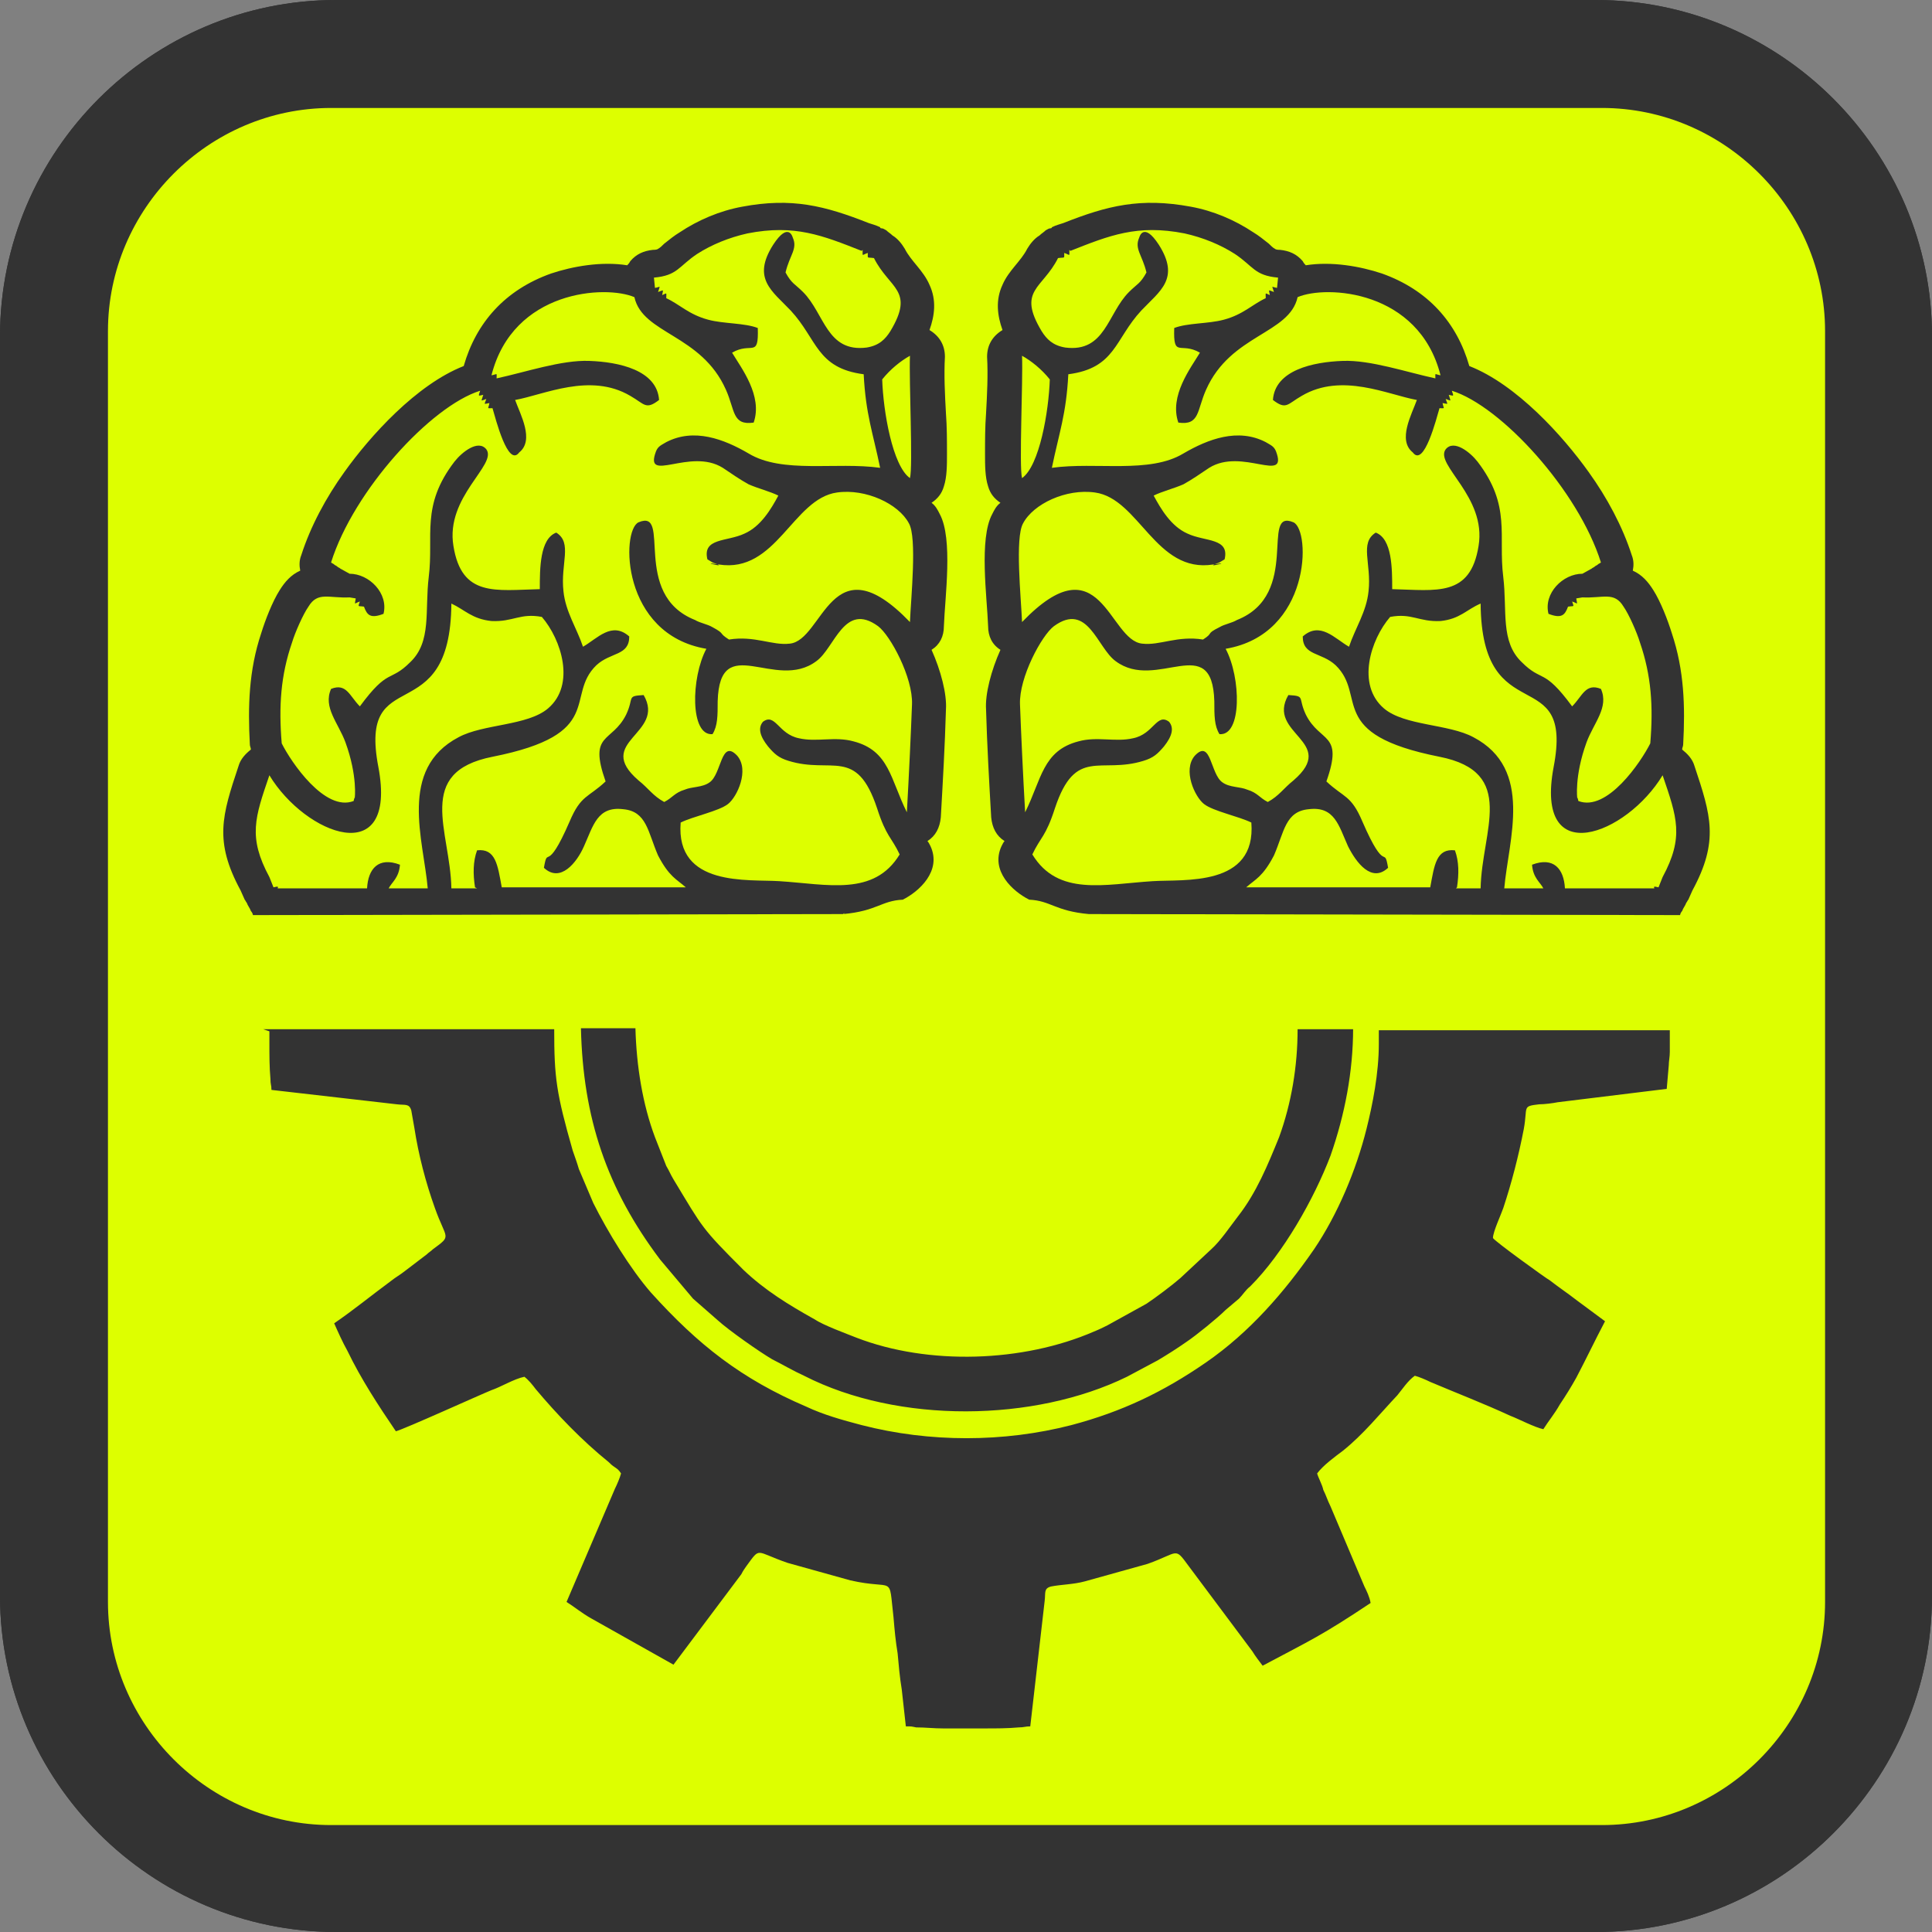 <?xml version="1.0" encoding="UTF-8"?>
<!DOCTYPE svg PUBLIC "-//W3C//DTD SVG 1.1//EN" "http://www.w3.org/Graphics/SVG/1.1/DTD/svg11.dtd">
<!-- Creator: CorelDRAW 2017 -->
<svg xmlns="http://www.w3.org/2000/svg" xml:space="preserve" width="10.257mm" height="10.257mm" version="1.1" shape-rendering="geometricPrecision" text-rendering="geometricPrecision" image-rendering="optimizeQuality" fill-rule="evenodd" clip-rule="evenodd"
viewBox="0 0 18.79 18.79"
 xmlns:xlink="http://www.w3.org/1999/xlink">
 <rect x="0" y="0" width="18.79" height="18.79" fill="#808080" stroke="none"/>
 <g id="Layer_x0020_1">
  <path fill="#333333" d="M3.27 0l12.25 0c1.8,0 3.27,1.47 3.27,3.27l0 12.25c0,1.8 -1.47,3.27 -3.27,3.27l-12.25 0c-1.8,0 -3.27,-1.47 -3.27,-3.27l0 -12.25c0,-1.8 1.47,-3.27 3.27,-3.27z"/>
  <path fill="#DDFF00" d="M3.22 1.05c-1.19,0 -2.17,0.98 -2.17,2.17l0 12.36c0,1.19 0.98,2.17 2.17,2.17l12.36 0c1.19,0 2.17,-0.98 2.17,-2.17l0 -12.36c0,-1.19 -0.98,-2.17 -2.17,-2.17l-12.36 0z"/>
  <path fill="#333333" fill-rule="nonzero" d="M7.72 15.33l0.45 0 -0.64 1.54 -0.39 0 -0.24 -0.63 -0.24 0.63 -0.39 0 -0.64 -1.54 0.44 0 0.42 1.11 0.14 -0.42 -0.27 -0.69 0.38 0 0.15 0.46 0.14 -0.46 0.38 0 -0.27 0.69 0.14 0.42 0.42 -1.11 0 0zm2.49 0l0.45 0 -0.64 1.54 -0.39 0 -0.24 -0.63 -0.24 0.63 -0.39 0 -0.64 -1.54 0.44 0 0.42 1.11 0.14 -0.42 -0.27 -0.69 0.38 0 0.15 0.46 0.14 -0.46 0.38 0 -0.27 0.69 0.14 0.42 0.42 -1.11 0 0zm2.49 0l0.45 0 -0.64 1.54 -0.39 0 -0.24 -0.63 -0.24 0.63 -0.39 0 -0.64 -1.54 0.44 0 0.42 1.11 0.14 -0.42 -0.27 -0.69 0.38 0 0.15 0.46 0.14 -0.46 0.38 0 -0.27 0.69 0.14 0.42 0.42 -1.11 0 0z"/>
  <path fill="#333333" d="M3.27 0l12.25 0c1.8,0 3.27,1.47 3.27,3.27l0 12.25c0,1.8 -1.47,3.27 -3.27,3.27l-12.25 0c-1.8,0 -3.27,-1.47 -3.27,-3.27l0 -12.25c0,-1.8 1.47,-3.27 3.27,-3.27z"/>
  <path fill="#DDFF00" d="M3.22 1.05c-1.19,0 -2.17,0.98 -2.17,2.17l0 12.36c0,1.19 0.98,2.17 2.17,2.17l12.36 0c1.19,0 2.17,-0.98 2.17,-2.17l0 -12.36c0,-1.19 -0.98,-2.17 -2.17,-2.17l-12.36 0z"/>
  <path fill="#333333" d="M2.56 10.01l2.83 0c0,0.47 0.02,0.62 0.18,1.18 0.02,0.06 0.04,0.11 0.06,0.18l0.14 0.33c0.14,0.28 0.36,0.64 0.56,0.87 0.46,0.51 0.88,0.84 1.51,1.11 0.17,0.08 0.35,0.13 0.54,0.18 0.66,0.17 1.38,0.17 2.04,0 0.49,-0.13 0.89,-0.32 1.31,-0.61 0.42,-0.29 0.76,-0.68 1.05,-1.1 0.23,-0.34 0.41,-0.77 0.51,-1.17 0.06,-0.24 0.12,-0.54 0.12,-0.83 0,-0.05 0,-0.09 0,-0.13l2.83 0 0 0.21c0,0.05 -0.01,0.09 -0.01,0.13l-0.02 0.23 -1.06 0.13c-0.05,0.01 -0.13,0.02 -0.18,0.02 -0.17,0.02 -0.11,0.02 -0.15,0.24 -0.05,0.26 -0.12,0.53 -0.2,0.77 -0.02,0.06 -0.1,0.23 -0.1,0.29 0,0.02 0.54,0.41 0.55,0.41 0.09,0.07 0.18,0.13 0.27,0.2l0.27 0.2c-0.1,0.19 -0.18,0.36 -0.28,0.55 -0.05,0.09 -0.1,0.17 -0.16,0.26 -0.05,0.09 -0.11,0.16 -0.16,0.24 -0.09,-0.02 -0.24,-0.1 -0.32,-0.13 -0.26,-0.12 -0.52,-0.22 -0.78,-0.33 -0.04,-0.02 -0.11,-0.05 -0.15,-0.06 -0.07,0.05 -0.12,0.13 -0.17,0.19 -0.17,0.18 -0.33,0.38 -0.53,0.54 -0.08,0.06 -0.19,0.14 -0.25,0.22 0.01,0.04 0.05,0.11 0.06,0.16 0.03,0.06 0.04,0.1 0.07,0.16l0.33 0.78c0.02,0.04 0.05,0.1 0.06,0.16 -0.48,0.32 -0.58,0.36 -1.05,0.61 -0.03,-0.04 -0.07,-0.09 -0.1,-0.14l-0.62 -0.83c-0.14,-0.19 -0.09,-0.13 -0.4,-0.02l-0.61 0.17c-0.11,0.03 -0.23,0.03 -0.33,0.05 -0.07,0.02 -0.05,0.06 -0.06,0.14l-0.14 1.22c-0.05,0 -0.06,0.01 -0.11,0.01 -0.11,0.01 -0.22,0.01 -0.33,0.01l-0.41 0c-0.09,0 -0.17,-0.01 -0.26,-0.01 -0.05,-0.01 -0.04,-0.01 -0.1,-0.01l-0.04 -0.36c-0.02,-0.12 -0.03,-0.24 -0.04,-0.35 -0.02,-0.12 -0.03,-0.23 -0.04,-0.35 -0.05,-0.43 0.02,-0.26 -0.42,-0.36l-0.61 -0.17c-0.32,-0.11 -0.26,-0.16 -0.4,0.03 -0.02,0.03 -0.03,0.04 -0.05,0.08l-0.66 0.88 -0.8 -0.45c-0.09,-0.05 -0.16,-0.11 -0.24,-0.16l0.47 -1.1c0.02,-0.04 0.05,-0.11 0.06,-0.15 -0.02,-0.03 -0.03,-0.04 -0.06,-0.06 -0.03,-0.02 -0.04,-0.03 -0.06,-0.05 -0.26,-0.21 -0.5,-0.46 -0.71,-0.71 -0.03,-0.04 -0.07,-0.09 -0.11,-0.12 -0.1,0.02 -0.23,0.1 -0.32,0.13 -0.1,0.04 -0.85,0.38 -0.93,0.4 -0.17,-0.25 -0.34,-0.51 -0.47,-0.78 -0.05,-0.09 -0.09,-0.18 -0.13,-0.27 0.19,-0.13 0.36,-0.27 0.55,-0.41 0.05,-0.04 0.09,-0.06 0.14,-0.1l0.21 -0.16c0.02,-0.02 0.04,-0.03 0.06,-0.05 0.19,-0.14 0.13,-0.09 0.02,-0.4 -0.09,-0.25 -0.16,-0.52 -0.2,-0.78 -0.01,-0.05 -0.02,-0.12 -0.03,-0.17 -0.02,-0.07 -0.06,-0.05 -0.14,-0.06l-1.22 -0.14c0,-0.05 -0.01,-0.05 -0.01,-0.11 -0.01,-0.11 -0.01,-0.23 -0.01,-0.34l0 -0.12 -0.03 -0.01zm10.59 0l-0.53 0c0,0.36 -0.06,0.72 -0.18,1.05 -0.11,0.27 -0.22,0.54 -0.4,0.77 -0.07,0.09 -0.17,0.24 -0.26,0.32l-0.3 0.28c-0.08,0.07 -0.24,0.19 -0.33,0.25l-0.38 0.21c-0.04,0.02 -0.08,0.04 -0.13,0.06 -0.69,0.3 -1.61,0.33 -2.31,0.06 -0.1,-0.04 -0.32,-0.12 -0.41,-0.18 -0.25,-0.14 -0.48,-0.28 -0.69,-0.48 -0.41,-0.41 -0.39,-0.4 -0.68,-0.88 -0.03,-0.05 -0.04,-0.08 -0.07,-0.13l-0.11 -0.28c-0.12,-0.32 -0.18,-0.69 -0.19,-1.06l-0.53 0c0.02,0.87 0.25,1.56 0.77,2.25l0.32 0.38 0.24 0.21c0.11,0.1 0.41,0.31 0.53,0.38 0.1,0.05 0.2,0.11 0.31,0.16 0.92,0.47 2.24,0.45 3.14,0.01l0.3 -0.16c0.1,-0.06 0.18,-0.11 0.28,-0.18 0.09,-0.06 0.3,-0.23 0.38,-0.31l0.13 -0.11c0.04,-0.04 0.06,-0.08 0.11,-0.12 0.32,-0.32 0.62,-0.85 0.78,-1.27 0.14,-0.4 0.22,-0.82 0.22,-1.24l-0 0.01z"/>
  <path fill="#333333" d="M8.2 8.89c0.33,-0.03 0.37,-0.13 0.58,-0.14 0.16,-0.08 0.38,-0.28 0.27,-0.52 -0.01,-0.02 -0.02,-0.04 -0.03,-0.05 0.08,-0.05 0.12,-0.13 0.13,-0.23 0.02,-0.35 0.04,-0.7 0.05,-1.05 0.01,-0.15 -0.05,-0.38 -0.14,-0.58 0.08,-0.05 0.12,-0.13 0.12,-0.23 0.01,-0.28 0.09,-0.85 -0.04,-1.09 -0.02,-0.04 -0.04,-0.08 -0.08,-0.11 0.06,-0.04 0.1,-0.09 0.12,-0.16 0.03,-0.09 0.03,-0.21 0.03,-0.31 0,-0.13 0,-0.27 -0.01,-0.4 -0.01,-0.18 -0.02,-0.37 -0.01,-0.55 0,-0.11 -0.05,-0.2 -0.15,-0.26 0.05,-0.14 0.07,-0.29 0,-0.44 -0.06,-0.14 -0.18,-0.23 -0.24,-0.35 -0.03,-0.05 -0.07,-0.1 -0.12,-0.13 -0.02,-0.02 -0.04,-0.03 -0.06,-0.05 -0.02,-0.01 -0.03,-0.02 -0.05,-0.02 -0.01,0 -0.01,-0.01 -0.01,-0.01 -0.04,-0.02 -0.08,-0.03 -0.11,-0.04 -0.43,-0.17 -0.75,-0.25 -1.23,-0.16 -0.22,0.04 -0.43,0.13 -0.61,0.25 -0.05,0.03 -0.1,0.07 -0.15,0.11 -0.02,0.02 -0.04,0.04 -0.06,0.05 -0.01,0.01 -0.04,0.01 -0.05,0.01 -0.09,0.01 -0.16,0.04 -0.22,0.11 -0.01,0.02 -0.02,0.03 -0.03,0.04 -0.25,-0.04 -0.53,0.01 -0.74,0.08 -0.45,0.16 -0.73,0.48 -0.85,0.9 -0.46,0.18 -0.91,0.68 -1.16,1.03 -0.18,0.25 -0.33,0.53 -0.42,0.81 -0.02,0.05 -0.02,0.1 -0.01,0.15 -0.09,0.04 -0.15,0.11 -0.2,0.19 -0.07,0.11 -0.14,0.29 -0.18,0.42 -0.12,0.36 -0.13,0.71 -0.11,1.08 0,0.02 0.01,0.03 0.01,0.05 -0.05,0.04 -0.1,0.09 -0.12,0.16 -0.16,0.48 -0.24,0.73 0.02,1.21l0.04 0.09c0.01,0.01 0.01,0.02 0.02,0.03 0.01,0.03 0.03,0.05 0.04,0.08 0.01,0.01 0.02,0.03 0.02,0.04l5.75 -0.01 0 -0.01zm-3.56 -0.25l-0.25 0c-0.01,-0.56 -0.36,-1.13 0.4,-1.28 1.11,-0.22 0.7,-0.59 1.01,-0.89 0.14,-0.13 0.32,-0.09 0.32,-0.28 -0.17,-0.15 -0.31,0.02 -0.45,0.1 -0.06,-0.18 -0.17,-0.34 -0.19,-0.54 -0.03,-0.27 0.09,-0.47 -0.07,-0.57 -0.16,0.06 -0.16,0.35 -0.16,0.55 -0.43,0.01 -0.76,0.08 -0.84,-0.42 -0.08,-0.48 0.43,-0.79 0.32,-0.94 -0.08,-0.1 -0.24,0.03 -0.31,0.12 -0.33,0.43 -0.2,0.72 -0.25,1.12 -0.04,0.33 0.03,0.63 -0.18,0.83 -0.2,0.2 -0.21,0.05 -0.49,0.43 -0.1,-0.1 -0.13,-0.23 -0.28,-0.17 -0.08,0.18 0.07,0.33 0.14,0.52 0.12,0.33 0.09,0.55 0.09,0.54 0,-0.01 -0.01,0.02 -0.01,0.03 -0.28,0.11 -0.61,-0.38 -0.7,-0.56 -0.03,-0.36 -0.01,-0.66 0.1,-0.98 0.03,-0.1 0.11,-0.28 0.16,-0.35 0.09,-0.15 0.2,-0.08 0.4,-0.09l0.06 0.01c-0.01,0.07 -0.02,0.05 0.04,0.03 -0.02,0.06 -0.02,0.04 0.04,0.05 0.03,0.08 0.06,0.12 0.19,0.07 0.05,-0.2 -0.14,-0.39 -0.33,-0.39l-0.09 -0.05c-0.01,-0.01 -0.02,-0.01 -0.03,-0.02 -0.01,-0.01 -0.02,-0.01 -0.03,-0.02 -0.01,-0.01 -0.02,-0.01 -0.03,-0.02 0.22,-0.7 0.97,-1.52 1.45,-1.67 -0.02,0.06 -0.02,0.05 0.03,0.04 -0.02,0.07 -0.03,0.06 0.03,0.04 -0.02,0.06 -0.03,0.05 0.03,0.04 -0.01,0.06 -0.03,0.05 0.03,0.05 0.03,0.1 0.15,0.58 0.26,0.43 0.15,-0.12 0.01,-0.37 -0.04,-0.51 0.28,-0.05 0.73,-0.27 1.12,-0.04 0.14,0.08 0.15,0.14 0.28,0.04 -0.02,-0.29 -0.39,-0.37 -0.68,-0.38 -0.27,-0.01 -0.62,0.11 -0.9,0.17 0,-0.06 0.01,-0.04 -0.05,-0.03 0.21,-0.83 1.11,-0.88 1.39,-0.76 0.08,0.36 0.65,0.36 0.89,0.9 0.09,0.2 0.06,0.35 0.27,0.32 0.09,-0.26 -0.12,-0.53 -0.21,-0.68 0.19,-0.11 0.26,0.06 0.25,-0.24 -0.13,-0.05 -0.33,-0.04 -0.48,-0.08 -0.19,-0.05 -0.28,-0.15 -0.41,-0.21 0,-0.06 0.01,-0.05 -0.04,-0.03 0.01,-0.06 0.02,-0.05 -0.04,-0.03 0.02,-0.07 0.03,-0.05 -0.03,-0.04l-0.01 -0.1c0.23,-0.02 0.24,-0.11 0.42,-0.23 0.14,-0.09 0.31,-0.16 0.49,-0.2 0.46,-0.09 0.73,0.02 1.11,0.17l0.01 -0.01c0,0.07 -0.01,0.05 0.05,0.03 0,0.06 -0.01,0.04 0.06,0.05 0.15,0.3 0.4,0.31 0.16,0.71 -0.05,0.08 -0.11,0.14 -0.23,0.16 -0.39,0.05 -0.41,-0.33 -0.62,-0.54 -0.08,-0.08 -0.11,-0.08 -0.17,-0.19 0.04,-0.17 0.12,-0.23 0.07,-0.34 0,0 -0.04,-0.16 -0.19,0.07 -0.21,0.33 -0.01,0.45 0.17,0.64 0.26,0.28 0.25,0.56 0.71,0.62 0.02,0.39 0.09,0.57 0.16,0.91 -0.43,-0.06 -0.95,0.06 -1.28,-0.14 -0.24,-0.14 -0.53,-0.25 -0.8,-0.11 -0.05,0.03 -0.08,0.04 -0.1,0.09 -0.12,0.32 0.33,-0.04 0.65,0.16 0.09,0.06 0.16,0.11 0.25,0.16 0.09,0.04 0.21,0.07 0.29,0.11 -0.07,0.13 -0.17,0.3 -0.33,0.37 -0.17,0.08 -0.41,0.04 -0.36,0.25l0.05 0.03c0.2,0.07 -0.17,-0.02 0.06,0.02 0.56,0.09 0.72,-0.64 1.15,-0.7 0.28,-0.04 0.6,0.11 0.7,0.3 0.08,0.14 0.02,0.72 0.01,0.96 -0.77,-0.8 -0.84,0.18 -1.17,0.21 -0.17,0.02 -0.34,-0.08 -0.59,-0.04 -0.11,-0.07 -0.03,-0.05 -0.16,-0.12 -0.05,-0.03 -0.12,-0.04 -0.17,-0.07 -0.63,-0.25 -0.22,-1.09 -0.55,-0.95 -0.17,0.08 -0.17,1.09 0.66,1.23 -0.15,0.28 -0.16,0.85 0.06,0.83 0.05,-0.08 0.05,-0.18 0.05,-0.32 0.02,-0.69 0.56,-0.09 0.96,-0.39 0.18,-0.13 0.27,-0.58 0.6,-0.34 0.12,0.09 0.34,0.5 0.33,0.76 -0.01,0.27 -0.03,0.7 -0.05,1.05 -0.16,-0.32 -0.17,-0.6 -0.52,-0.69 -0.18,-0.05 -0.36,0.01 -0.53,-0.03 -0.2,-0.04 -0.23,-0.25 -0.35,-0.16 -0.05,0.06 -0.03,0.14 0.05,0.24 0.06,0.07 0.1,0.11 0.2,0.14 0.42,0.13 0.66,-0.14 0.86,0.46 0.09,0.28 0.14,0.28 0.22,0.45 -0.25,0.41 -0.7,0.29 -1.17,0.26 -0.3,-0.02 -1.01,0.06 -0.96,-0.57 0.12,-0.06 0.37,-0.11 0.46,-0.18 0.09,-0.07 0.21,-0.33 0.09,-0.47 -0.16,-0.17 -0.15,0.18 -0.27,0.26 -0.07,0.05 -0.17,0.04 -0.24,0.07 -0.1,0.03 -0.12,0.08 -0.2,0.12 -0.11,-0.06 -0.15,-0.13 -0.25,-0.21 -0.44,-0.38 0.27,-0.45 0.05,-0.83 -0.17,0.01 -0.09,0.02 -0.17,0.19 -0.14,0.28 -0.37,0.17 -0.2,0.65 -0.17,0.16 -0.24,0.13 -0.35,0.39 -0.23,0.53 -0.21,0.22 -0.25,0.45 0.16,0.15 0.32,-0.05 0.39,-0.21 0.09,-0.2 0.13,-0.39 0.38,-0.36 0.23,0.02 0.24,0.22 0.34,0.45 0.11,0.21 0.18,0.23 0.27,0.31l-1.79 0c-0.04,-0.22 -0.06,-0.38 -0.24,-0.36 -0.04,0.11 -0.04,0.23 -0.02,0.36l0.02 0.01zm-1.94 0l0.87 0c0.01,-0.19 0.11,-0.31 0.32,-0.23 -0.01,0.13 -0.08,0.17 -0.11,0.23l0.38 0c-0.04,-0.47 -0.29,-1.16 0.3,-1.47 0.24,-0.13 0.67,-0.11 0.87,-0.28 0.27,-0.23 0.13,-0.67 -0.06,-0.89 -0.21,-0.04 -0.28,0.05 -0.49,0.04 -0.19,-0.02 -0.26,-0.11 -0.39,-0.17 -0.01,1.26 -0.91,0.55 -0.71,1.59 0.19,1.01 -0.71,0.66 -1.06,0.08 -0.14,0.41 -0.21,0.6 0,0.99l0.04 0.1c0.04,-0.01 0.05,-0.01 0.04,0.01l0.01 0zm5.49 0l-0.14 0 0.14 0zm0.39 -4.95c0.01,0.31 0.1,0.84 0.27,0.96 0.03,-0.11 -0.01,-0.94 0,-1.19 -0.09,0.05 -0.19,0.13 -0.27,0.23z"/>
  <path fill="#333333" d="M10.59 8.89c-0.33,-0.03 -0.37,-0.13 -0.58,-0.14 -0.16,-0.08 -0.38,-0.28 -0.27,-0.52 0.01,-0.02 0.02,-0.04 0.03,-0.05 -0.08,-0.05 -0.12,-0.13 -0.13,-0.23 -0.02,-0.35 -0.04,-0.7 -0.05,-1.05 -0.01,-0.15 0.05,-0.38 0.14,-0.58 -0.08,-0.05 -0.12,-0.13 -0.12,-0.23 -0.01,-0.28 -0.09,-0.85 0.04,-1.09 0.02,-0.04 0.04,-0.08 0.08,-0.11 -0.06,-0.04 -0.1,-0.09 -0.12,-0.16 -0.03,-0.09 -0.03,-0.21 -0.03,-0.31 0,-0.13 0,-0.27 0.01,-0.4 0.01,-0.18 0.02,-0.37 0.01,-0.55 0,-0.11 0.05,-0.2 0.15,-0.26 -0.05,-0.14 -0.07,-0.29 0,-0.44 0.06,-0.14 0.18,-0.23 0.24,-0.35 0.03,-0.05 0.07,-0.1 0.12,-0.13 0.02,-0.02 0.04,-0.03 0.06,-0.05 0.02,-0.01 0.03,-0.02 0.05,-0.02 0.01,0 0.01,-0.01 0.01,-0.01 0.04,-0.02 0.08,-0.03 0.11,-0.04 0.43,-0.17 0.75,-0.25 1.24,-0.16 0.22,0.04 0.43,0.13 0.61,0.25 0.05,0.03 0.1,0.07 0.15,0.11 0.02,0.02 0.04,0.04 0.06,0.05 0.01,0.01 0.04,0.01 0.05,0.01 0.09,0.01 0.16,0.04 0.22,0.11 0.01,0.02 0.02,0.03 0.03,0.04 0.25,-0.04 0.53,0.01 0.74,0.08 0.45,0.16 0.73,0.48 0.85,0.9 0.46,0.18 0.91,0.68 1.16,1.03 0.18,0.25 0.33,0.53 0.42,0.81 0.02,0.05 0.02,0.1 0.01,0.15 0.09,0.04 0.15,0.11 0.2,0.19 0.07,0.11 0.14,0.29 0.18,0.42 0.12,0.36 0.13,0.71 0.11,1.08 0,0.02 -0.01,0.03 -0.01,0.05 0.05,0.04 0.1,0.09 0.12,0.16 0.16,0.48 0.24,0.73 -0.02,1.21l-0.04 0.09c-0.01,0.01 -0.01,0.02 -0.02,0.03 -0.01,0.03 -0.03,0.05 -0.04,0.08 -0.01,0.01 -0.02,0.03 -0.02,0.04l-5.75 -0.01 -0.01 -0.01zm3.56 -0.25l0.25 0c0.01,-0.56 0.36,-1.13 -0.4,-1.28 -1.11,-0.22 -0.7,-0.59 -1.01,-0.89 -0.14,-0.13 -0.32,-0.09 -0.32,-0.28 0.17,-0.15 0.31,0.02 0.45,0.1 0.06,-0.18 0.17,-0.34 0.19,-0.54 0.03,-0.27 -0.09,-0.47 0.07,-0.57 0.16,0.06 0.16,0.35 0.16,0.55 0.43,0.01 0.76,0.08 0.84,-0.42 0.08,-0.48 -0.43,-0.79 -0.32,-0.94 0.08,-0.1 0.24,0.03 0.31,0.12 0.33,0.43 0.2,0.72 0.25,1.12 0.04,0.33 -0.03,0.63 0.18,0.83 0.2,0.2 0.21,0.05 0.49,0.43 0.1,-0.1 0.13,-0.23 0.28,-0.17 0.08,0.18 -0.07,0.33 -0.14,0.52 -0.12,0.33 -0.09,0.55 -0.09,0.54 0,-0.01 0.01,0.02 0.01,0.03 0.28,0.11 0.61,-0.38 0.7,-0.56 0.03,-0.36 0.01,-0.66 -0.1,-0.98 -0.03,-0.1 -0.11,-0.28 -0.16,-0.35 -0.09,-0.15 -0.2,-0.08 -0.4,-0.09l-0.06 0.01c0.01,0.07 0.02,0.05 -0.04,0.03 0.02,0.06 0.02,0.04 -0.04,0.05 -0.03,0.08 -0.06,0.12 -0.19,0.07 -0.05,-0.2 0.14,-0.39 0.33,-0.39l0.09 -0.05c0.01,-0.01 0.02,-0.01 0.03,-0.02 0.01,-0.01 0.02,-0.01 0.03,-0.02 0.01,-0.01 0.02,-0.01 0.03,-0.02 -0.22,-0.7 -0.97,-1.52 -1.45,-1.67 0.02,0.06 0.02,0.05 -0.03,0.04 0.02,0.07 0.03,0.06 -0.03,0.04 0.02,0.06 0.03,0.05 -0.03,0.04 0.01,0.06 0.03,0.05 -0.03,0.05 -0.03,0.1 -0.15,0.58 -0.26,0.43 -0.15,-0.12 -0.01,-0.37 0.04,-0.51 -0.28,-0.05 -0.73,-0.27 -1.12,-0.04 -0.14,0.08 -0.15,0.14 -0.28,0.04 0.02,-0.29 0.39,-0.37 0.68,-0.38 0.27,-0.01 0.62,0.11 0.9,0.17 0,-0.06 -0.01,-0.04 0.05,-0.03 -0.21,-0.83 -1.11,-0.88 -1.39,-0.76 -0.08,0.36 -0.65,0.36 -0.89,0.9 -0.09,0.2 -0.06,0.35 -0.27,0.32 -0.09,-0.26 0.12,-0.53 0.21,-0.68 -0.19,-0.11 -0.26,0.06 -0.25,-0.24 0.13,-0.05 0.33,-0.04 0.48,-0.08 0.19,-0.05 0.28,-0.15 0.41,-0.21 0,-0.06 -0.01,-0.05 0.04,-0.03 -0.01,-0.06 -0.02,-0.05 0.04,-0.03 -0.02,-0.07 -0.03,-0.05 0.03,-0.04l0.01 -0.1c-0.23,-0.02 -0.24,-0.11 -0.42,-0.23 -0.14,-0.09 -0.31,-0.16 -0.49,-0.2 -0.46,-0.09 -0.73,0.02 -1.11,0.17l-0.01 -0.01c0,0.07 0.01,0.05 -0.05,0.03 0,0.06 0.01,0.04 -0.06,0.05 -0.15,0.3 -0.4,0.31 -0.16,0.71 0.05,0.08 0.11,0.14 0.23,0.16 0.39,0.05 0.41,-0.33 0.62,-0.54 0.08,-0.08 0.11,-0.08 0.17,-0.19 -0.04,-0.17 -0.12,-0.23 -0.07,-0.34 0,0 0.04,-0.16 0.19,0.07 0.21,0.33 0.01,0.45 -0.17,0.64 -0.26,0.28 -0.25,0.56 -0.71,0.62 -0.02,0.39 -0.09,0.57 -0.16,0.91 0.43,-0.06 0.95,0.06 1.28,-0.14 0.24,-0.14 0.53,-0.25 0.8,-0.11 0.05,0.03 0.08,0.04 0.1,0.09 0.12,0.32 -0.33,-0.04 -0.65,0.16 -0.09,0.06 -0.16,0.11 -0.25,0.16 -0.09,0.04 -0.21,0.07 -0.29,0.11 0.07,0.13 0.17,0.3 0.33,0.37 0.17,0.08 0.41,0.04 0.36,0.25l-0.05 0.03c-0.2,0.07 0.17,-0.02 -0.06,0.02 -0.56,0.09 -0.72,-0.64 -1.15,-0.7 -0.28,-0.04 -0.6,0.11 -0.7,0.3 -0.08,0.14 -0.02,0.72 -0.01,0.96 0.77,-0.8 0.84,0.18 1.17,0.21 0.17,0.02 0.34,-0.08 0.59,-0.04 0.11,-0.07 0.02,-0.05 0.16,-0.12 0.05,-0.03 0.12,-0.04 0.17,-0.07 0.63,-0.25 0.22,-1.09 0.55,-0.95 0.17,0.08 0.17,1.09 -0.66,1.23 0.15,0.28 0.16,0.85 -0.06,0.83 -0.05,-0.08 -0.05,-0.18 -0.05,-0.32 -0.02,-0.69 -0.56,-0.09 -0.96,-0.39 -0.18,-0.13 -0.27,-0.58 -0.6,-0.34 -0.12,0.09 -0.34,0.5 -0.33,0.76 0.01,0.27 0.03,0.7 0.05,1.05 0.16,-0.32 0.17,-0.6 0.52,-0.69 0.18,-0.05 0.36,0.01 0.53,-0.03 0.2,-0.04 0.23,-0.25 0.35,-0.16 0.05,0.06 0.03,0.14 -0.05,0.24 -0.06,0.07 -0.1,0.11 -0.2,0.14 -0.42,0.13 -0.66,-0.14 -0.86,0.46 -0.09,0.28 -0.14,0.28 -0.22,0.45 0.25,0.41 0.7,0.29 1.17,0.26 0.3,-0.02 1.01,0.06 0.96,-0.57 -0.12,-0.06 -0.37,-0.11 -0.46,-0.18 -0.09,-0.07 -0.21,-0.33 -0.09,-0.47 0.16,-0.17 0.15,0.18 0.27,0.26 0.07,0.05 0.17,0.04 0.24,0.07 0.1,0.03 0.12,0.08 0.2,0.12 0.11,-0.06 0.15,-0.13 0.25,-0.21 0.44,-0.38 -0.27,-0.45 -0.05,-0.83 0.17,0.01 0.09,0.02 0.17,0.19 0.14,0.28 0.37,0.17 0.2,0.65 0.17,0.16 0.24,0.13 0.35,0.39 0.23,0.53 0.21,0.22 0.25,0.45 -0.16,0.15 -0.31,-0.05 -0.39,-0.21 -0.09,-0.2 -0.13,-0.39 -0.38,-0.36 -0.23,0.02 -0.24,0.22 -0.34,0.45 -0.11,0.21 -0.18,0.23 -0.27,0.31l1.79 0c0.04,-0.22 0.06,-0.38 0.24,-0.36 0.04,0.11 0.04,0.23 0.02,0.36l-0.01 0.01zm1.94 0l-0.87 0c-0.01,-0.19 -0.11,-0.31 -0.32,-0.23 0.01,0.13 0.08,0.17 0.11,0.23l-0.38 0c0.04,-0.47 0.29,-1.16 -0.3,-1.47 -0.24,-0.13 -0.67,-0.11 -0.87,-0.28 -0.27,-0.23 -0.13,-0.67 0.06,-0.89 0.21,-0.04 0.28,0.05 0.49,0.04 0.19,-0.02 0.25,-0.11 0.39,-0.17 0.01,1.26 0.91,0.55 0.71,1.59 -0.19,1.01 0.71,0.66 1.06,0.08 0.14,0.41 0.21,0.6 0,0.99l-0.04 0.1c-0.04,-0.01 -0.05,-0.01 -0.04,0.01l-0.01 0zm-5.49 0l0.14 0 -0.14 0zm-0.39 -4.95c-0.01,0.31 -0.1,0.84 -0.27,0.96 -0.03,-0.11 0.01,-0.94 0,-1.19 0.09,0.05 0.19,0.13 0.27,0.23z"/>
 </g>
</svg>
